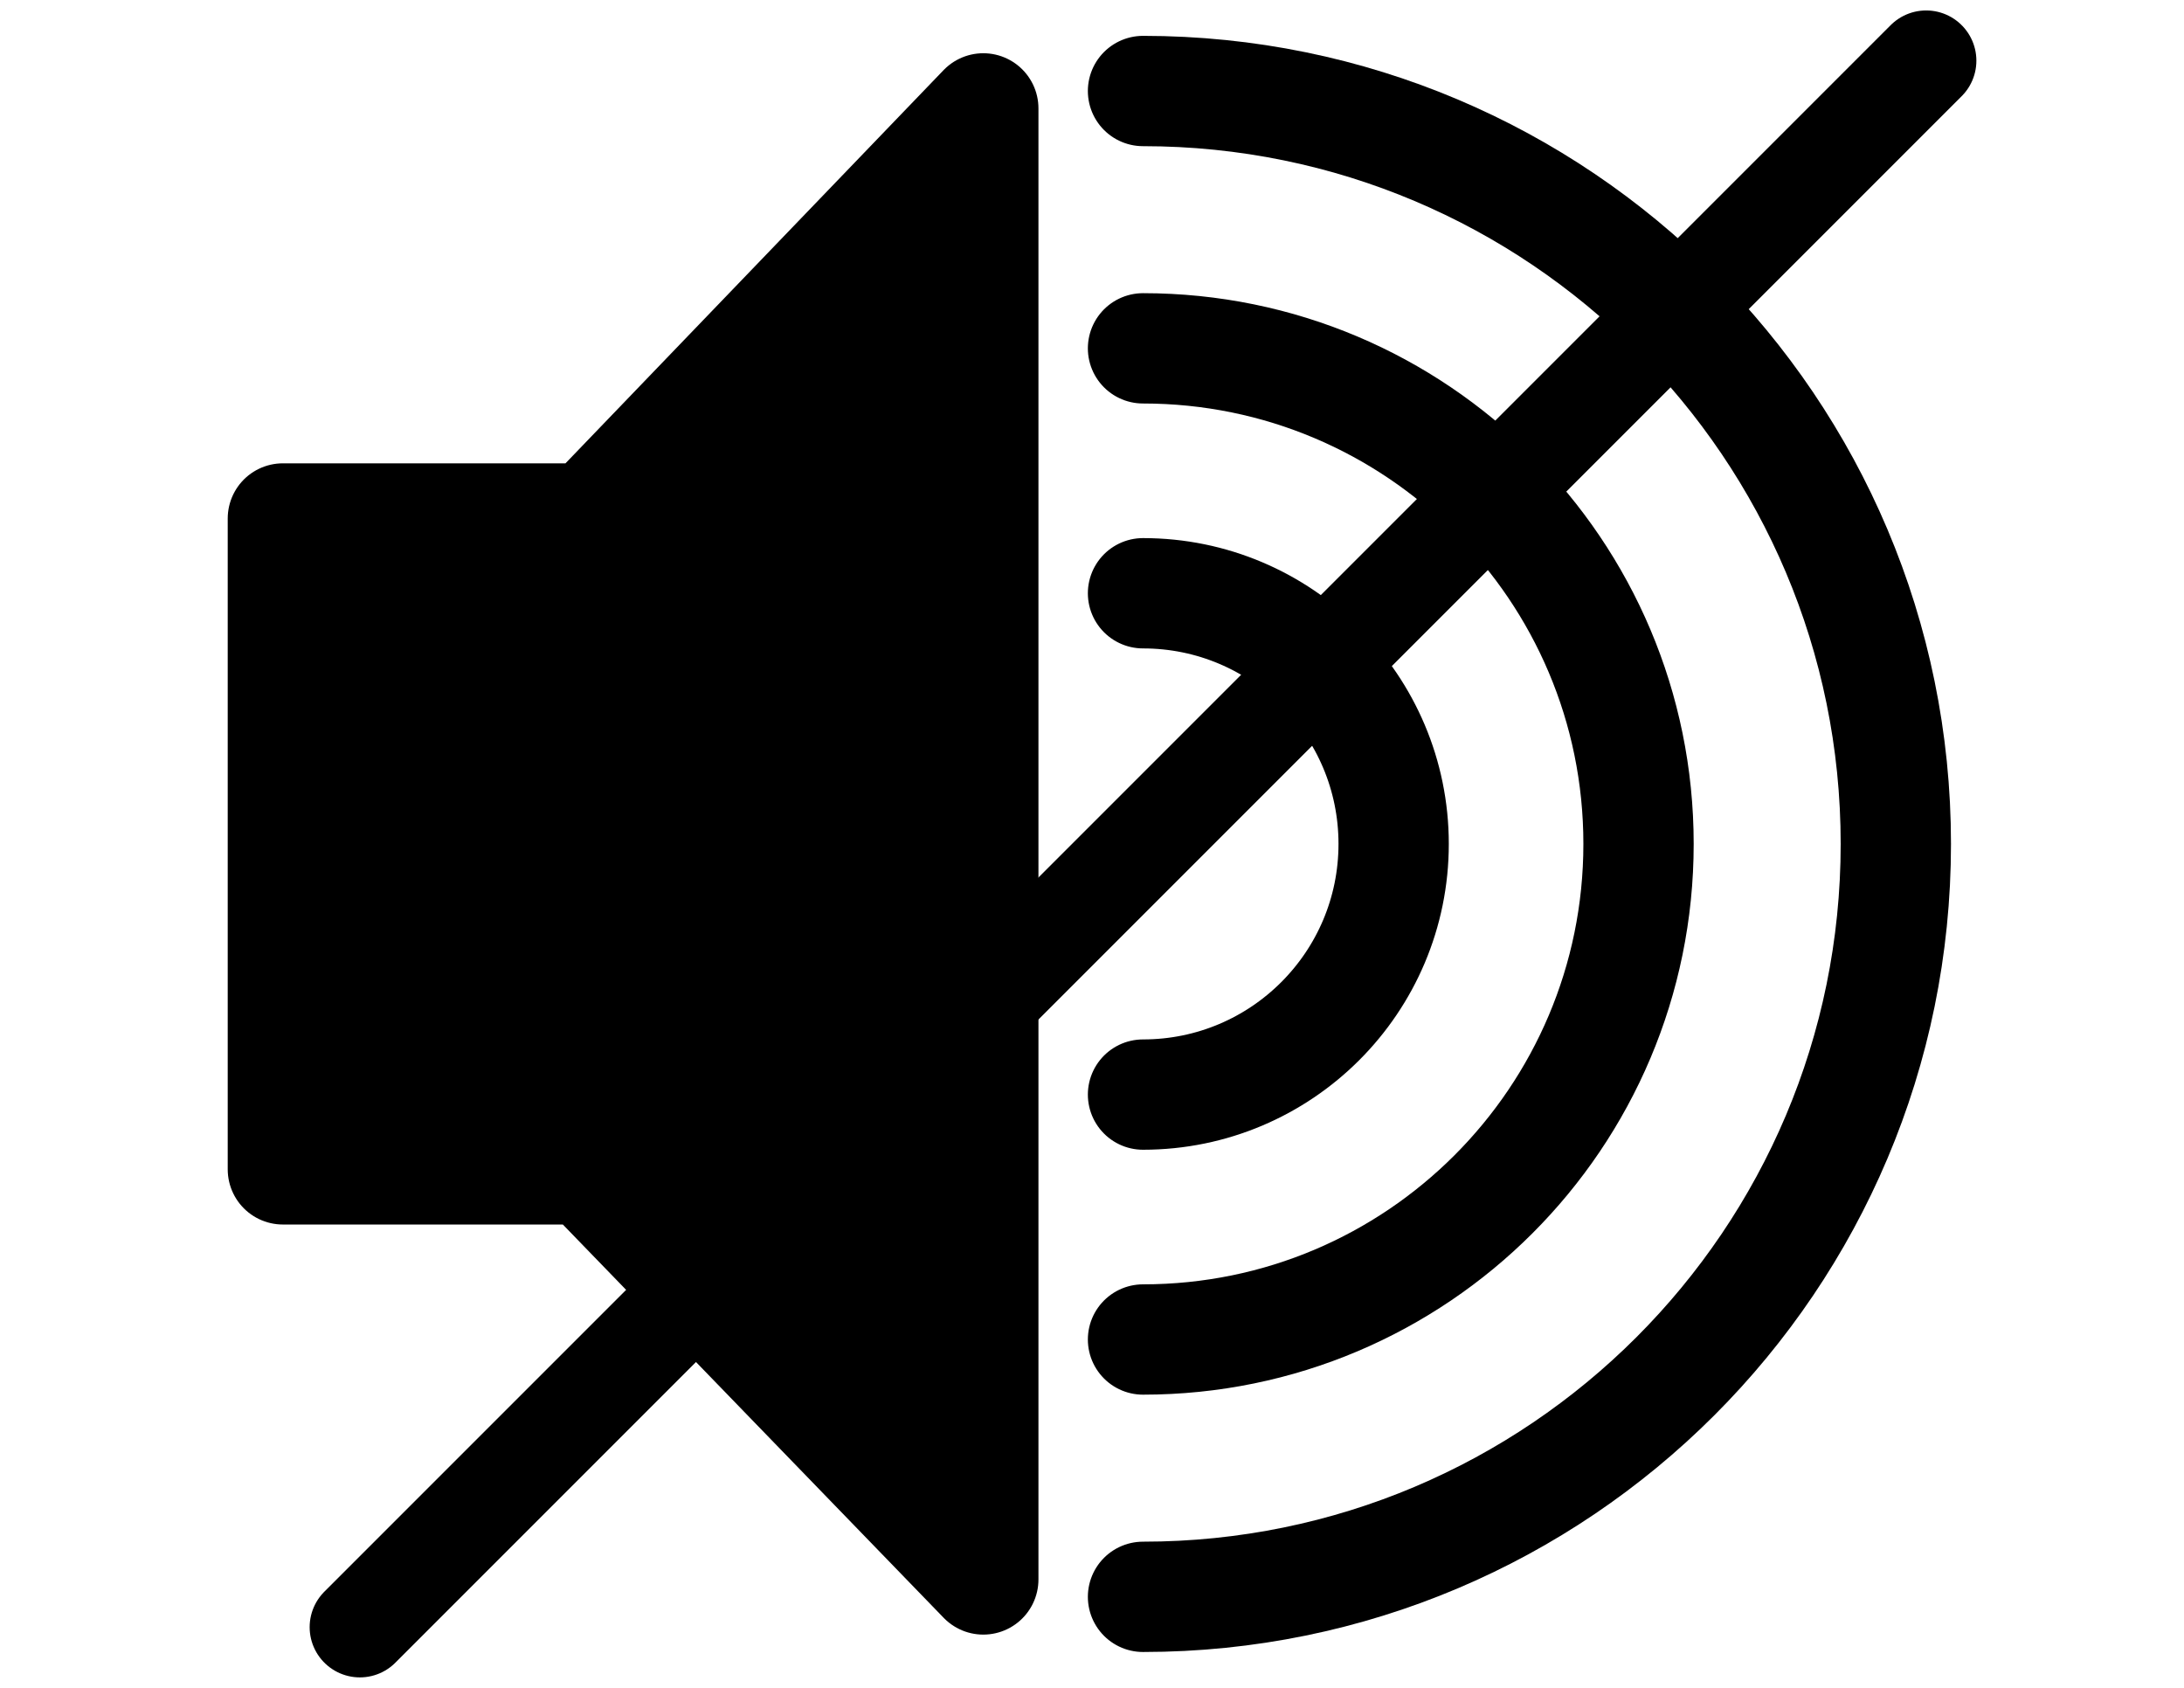 <?xml version="1.0" encoding="utf-8"?>
<!-- Generator: Adobe Illustrator 15.0.0, SVG Export Plug-In . SVG Version: 6.00 Build 0)  -->
<!DOCTYPE svg PUBLIC "-//W3C//DTD SVG 1.1//EN" "http://www.w3.org/Graphics/SVG/1.1/DTD/svg11.dtd">
<svg version="1.1" id="Capa_1" xmlns="http://www.w3.org/2000/svg" xmlns:xlink="http://www.w3.org/1999/xlink" x="0px" y="0px"
	 width="792px" height="612px" viewBox="0 0 792 612" enable-background="new 0 0 792 612" xml:space="preserve">
<polygon stroke="#000000" stroke-width="40" stroke-linecap="round" stroke-linejoin="round" stroke-miterlimit="10" points="
	356.58,39.303 213.58,188 102.58,188 102.58,424 212.58,424 356.58,572.697 "/>
<path fill="none" stroke="#000000" stroke-width="40" stroke-linecap="round" stroke-linejoin="round" stroke-miterlimit="10" d="
	M414.5,579c150.773,0,273-122.227,273-273c0-150.774-122.227-273-273-273"/>
<path fill="none" stroke="#000000" stroke-width="40" stroke-linecap="round" stroke-linejoin="round" stroke-miterlimit="10" d="
	M414.5,485.694c99.242,0,179.694-80.452,179.694-179.694S513.742,126.306,414.5,126.306"/>
<path fill="none" stroke="#000000" stroke-width="40" stroke-linecap="round" stroke-linejoin="round" stroke-miterlimit="10" d="
	M414.5,396.889c50.196,0,90.889-40.692,90.889-90.889s-40.692-90.888-90.889-90.888"/>
<line fill="none" stroke="#000000" stroke-width="36.42" stroke-linecap="round" stroke-linejoin="round" stroke-miterlimit="10" x1="698.5" y1="22" x2="130.5" y2="590"/>
</svg>
